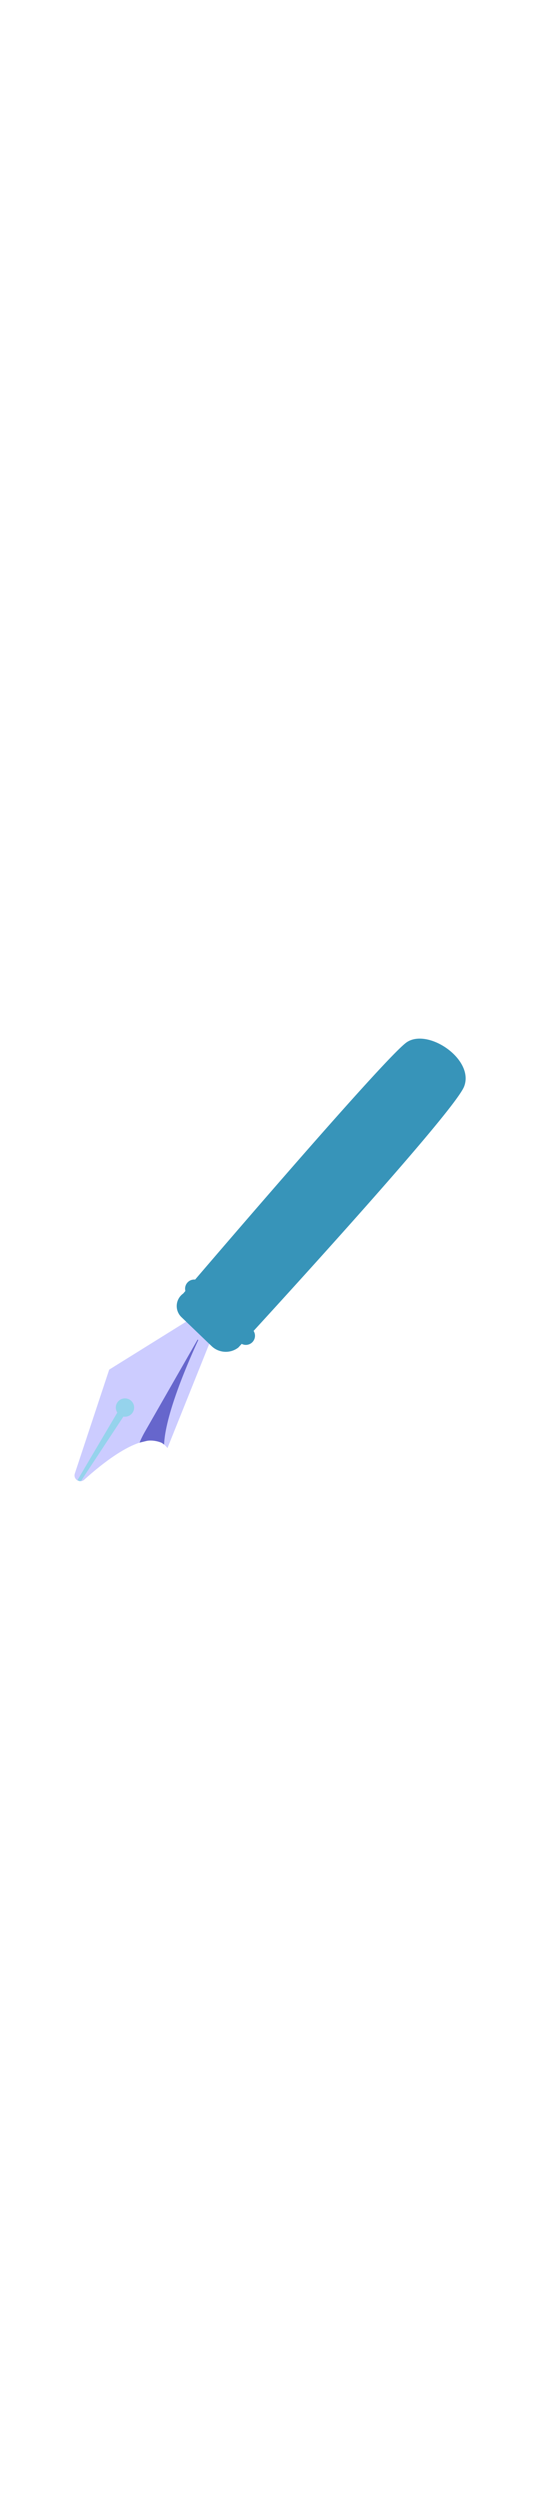 <svg id="th_noc_lower-left-fountain-pen" width="100%" height="100%" xmlns="http://www.w3.org/2000/svg" version="1.1" xmlns:xlink="http://www.w3.org/1999/xlink" xmlns:svgjs="http://svgjs.com/svgjs" preserveAspectRatio="xMidYMid meet" viewBox="0 0 32 32" style="height:150px" data-uid="noc_lower-left-fountain-pen" data-keyword="lower-left-fountain-pen" data-complex="true" data-coll="noc" data-c="{&quot;212121&quot;:[&quot;noc_lower-left-fountain-pen_l_3&quot;,&quot;noc_lower-left-fountain-pen_l_4&quot;],&quot;795548&quot;:[&quot;noc_lower-left-fountain-pen_l_5&quot;],&quot;bdbdbd&quot;:[&quot;noc_lower-left-fountain-pen_l_1&quot;],&quot;fafafa&quot;:[&quot;noc_lower-left-fountain-pen_l_2&quot;],&quot;bcaaa4&quot;:[&quot;noc_lower-left-fountain-pen_l_6&quot;]}" data-colors="[&quot;#bdbdbd&quot;,&quot;#fafafa&quot;,&quot;#212121&quot;,&quot;#795548&quot;,&quot;#bcaaa4&quot;]"><defs id="SvgjsDefs6239"></defs><path id="noc_lower-left-fountain-pen_l_1" d="M11.22 20.275L6.555 23.18L4.492 29.413C4.38 29.756 4.792 30.026 5.059 29.783C6.489 28.493 9.037 26.533 10.054 27.888L12.674 21.358Z " data-color-original="#bdbdbd" fill="#ccccff" class="bdbdbd"></path><path id="noc_lower-left-fountain-pen_l_2" d="M9.852 27.677C9.922 25.88 11.29 22.732 11.897 21.419C11.912 21.389 11.867 21.367 11.852 21.396L8.684 26.933A5.733 5.733 0 0 0 8.377 27.561L8.789 27.461C9.031 27.398 9.441 27.449 9.727 27.581Z " data-color-original="#fafafa" fill="#6666cc" class="fafafa"></path><path id="noc_lower-left-fountain-pen_l_3" d="M8.053 25.455A0.55 0.55 0 1 1 6.953 25.455A0.55 0.55 0 0 1 8.053 25.455Z " data-color-original="#212121" fill="#95d3ec" class="212121"></path><path id="noc_lower-left-fountain-pen_l_4" d="M7.503 25.855L4.958 29.715C4.893 29.808 4.918 29.875 4.756 29.865L4.653 29.807L7.143 25.587Z " data-color-original="#212121" fill="#95d3ec" class="212121"></path><path id="noc_lower-left-fountain-pen_l_5" d="M10.998 18.615A0.92 0.92 0 0 0 10.893 20.03L12.703 21.768C13.143 22.19 13.828 22.228 14.31 21.853C14.31 21.853 27.222 7.848 27.865 6.191C28.49 4.574 25.732 2.684 24.435 3.526C23.158 4.356 10.997 18.616 10.997 18.616Z " data-color-original="#795548" fill="#3794b9" class="795548"></path><path id="noc_lower-left-fountain-pen_l_6" d="M17.675 16.348L17.507 16.198A0.276 0.276 0 0 1 17.484 15.811L23.781 8.774A0.275 0.275 0 0 1 24.168 8.751L24.336 8.901C24.449 9.001 24.458 9.176 24.359 9.288L18.062 16.328A0.275 0.275 0 0 1 17.675 16.348ZM14.383 21.543L11.291 18.726A0.546 0.546 0 0 1 11.256 17.953A0.545 0.545 0 0 1 12.028 17.918L15.12 20.735A0.547 0.547 0 1 1 14.383 21.543Z " data-color-original="#bcaaa4" fill="#3794b9" class="bcaaa4"></path></svg>